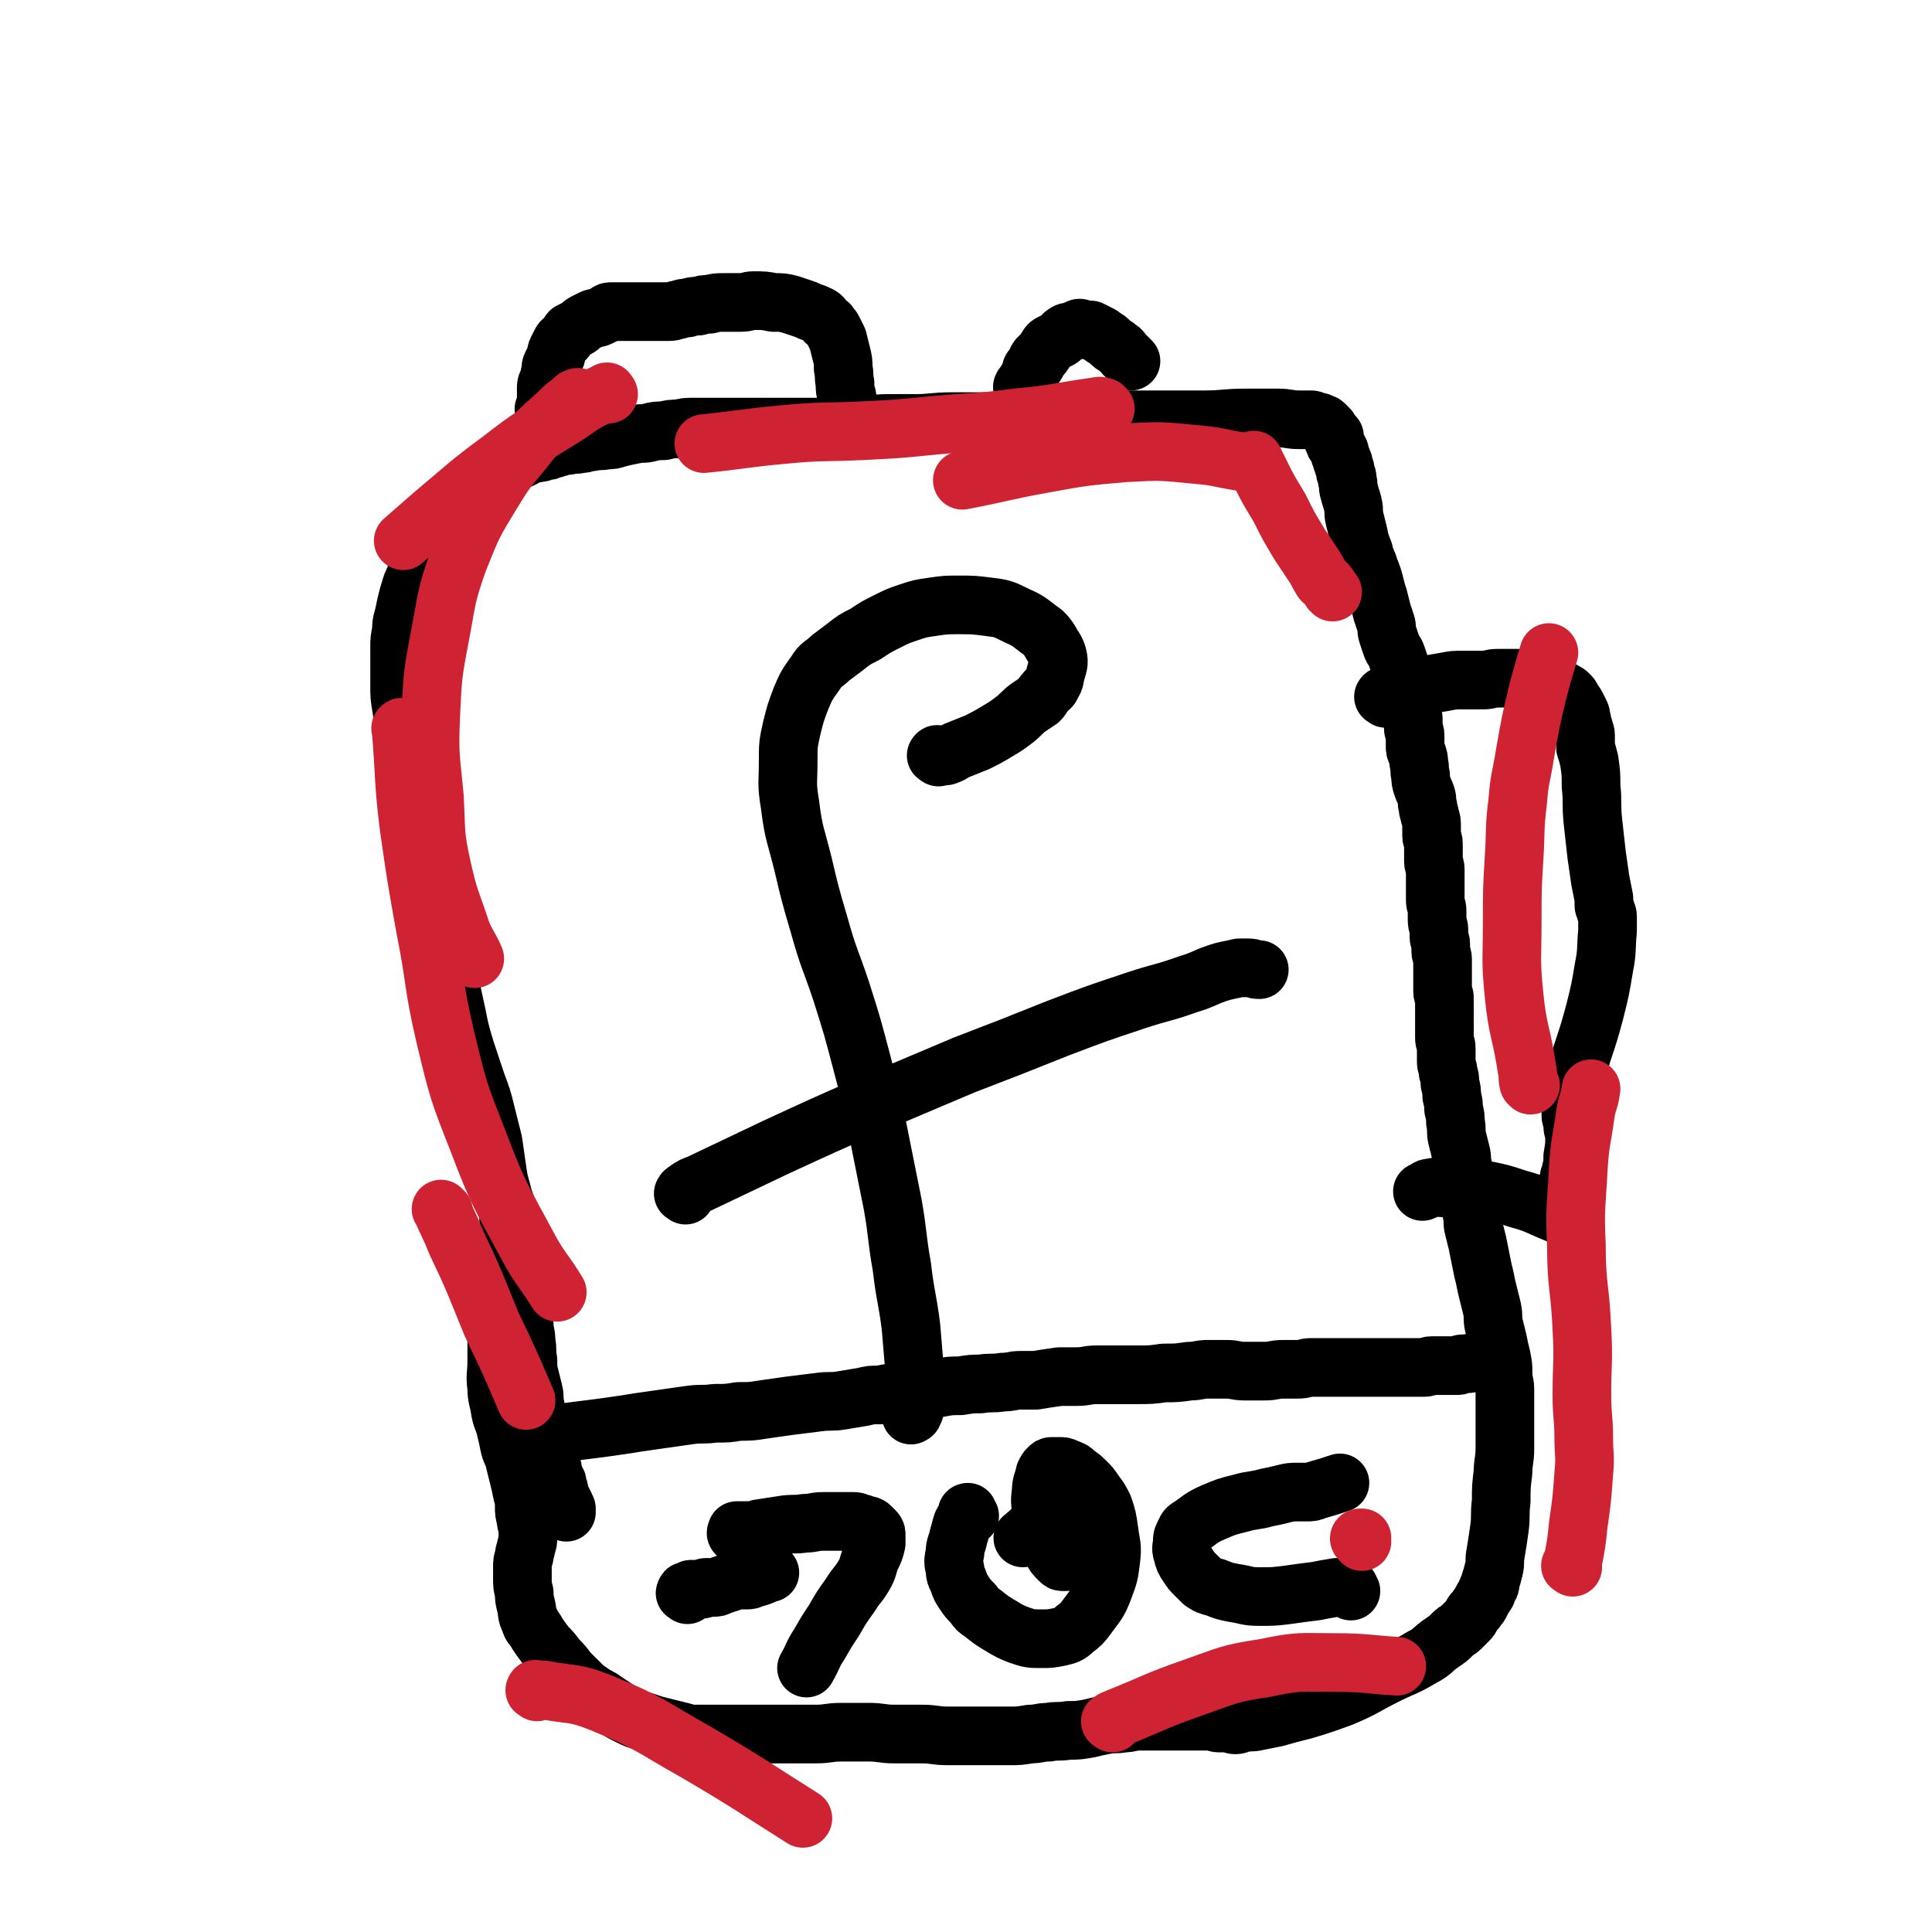 <svg viewBox='0 0 1054 1054' version='1.1' xmlns='http://www.w3.org/2000/svg' xmlns:xlink='http://www.w3.org/1999/xlink'><g fill='none' stroke='#000000' stroke-width='32' stroke-linecap='round' stroke-linejoin='round'><path d='M309,825c-1,-1 -1,-1 -1,-1 -1,-1 -1,0 -1,0 0,0 1,0 1,0 1,0 1,0 1,0 0,0 0,-1 0,-1 0,0 -1,0 -1,0 0,0 0,0 0,-1 0,-1 0,-1 0,-1 0,-1 -1,0 -1,-1 0,0 0,-1 0,-1 0,-1 -1,0 -1,-1 0,0 0,-1 0,-1 0,-1 -1,-1 -1,-2 0,-1 0,-1 0,-2 0,-1 -1,-1 -1,-2 0,-1 0,-1 0,-2 0,-1 -1,-1 -1,-2 -1,-1 -1,-1 -1,-3 -1,-2 0,-2 -1,-4 -1,-3 -1,-2 -2,-5 -1,-2 0,-3 -1,-5 -1,-3 -1,-2 -2,-5 -1,-3 0,-3 -1,-6 -1,-3 -1,-3 -2,-6 -1,-3 -1,-3 -1,-6 -1,-4 0,-4 -1,-8 -1,-4 -1,-4 -2,-8 -1,-4 -1,-5 -1,-9 -1,-5 0,-5 -1,-10 0,-5 -1,-5 -1,-9 -1,-5 -1,-5 -1,-9 -1,-5 0,-5 -1,-9 -1,-6 -1,-6 -2,-11 -1,-6 -1,-6 -2,-12 -1,-6 -1,-6 -2,-11 -1,-5 0,-5 -1,-10 -1,-5 -2,-5 -3,-10 -2,-7 -2,-7 -3,-14 -1,-7 -1,-7 -2,-14 -2,-8 -2,-8 -4,-16 -2,-8 -2,-8 -5,-16 -3,-9 -3,-9 -6,-18 -3,-10 -3,-10 -5,-20 -2,-9 -2,-9 -4,-19 -2,-8 -2,-8 -4,-17 -2,-9 -3,-9 -5,-19 -2,-9 -1,-9 -3,-19 -1,-9 -1,-9 -3,-19 -1,-8 -2,-8 -3,-17 -1,-9 -1,-9 -2,-18 -1,-7 -1,-7 -2,-15 -1,-6 -1,-6 -2,-12 -1,-6 -1,-6 -2,-12 -1,-6 -1,-6 -1,-12 0,-5 0,-5 0,-11 0,-5 0,-5 0,-10 0,-4 0,-4 1,-9 0,-3 0,-4 1,-7 1,-4 1,-5 2,-9 1,-4 1,-4 2,-7 1,-4 2,-4 3,-8 1,-4 1,-4 2,-8 1,-3 2,-3 3,-6 1,-2 1,-3 2,-5 1,-3 1,-2 3,-5 1,-2 1,-3 3,-5 1,-2 1,-2 3,-4 2,-2 2,-2 4,-4 2,-2 1,-2 3,-4 2,-2 2,-2 4,-4 2,-2 2,-2 5,-4 2,-2 2,-2 5,-4 2,-2 2,-2 5,-3 2,-1 2,-1 5,-2 2,-1 2,-1 4,-2 2,-1 2,-1 4,-2 1,-1 2,0 3,-1 2,-1 2,-1 4,-2 2,-1 2,0 4,-1 2,0 2,0 4,-1 2,0 2,0 4,-1 2,0 2,-1 4,-1 2,-1 2,-1 5,-1 3,-1 3,0 7,-1 3,0 3,-1 6,-1 4,-1 4,0 8,-1 3,0 3,0 6,-1 4,-1 4,-1 9,-2 4,-1 4,0 8,-1 4,-1 4,-1 8,-1 4,-1 4,-1 8,-1 4,-1 4,-1 9,-1 4,0 4,0 8,0 5,0 5,0 10,0 3,0 3,0 7,0 4,0 4,0 9,0 4,0 4,0 9,0 4,0 4,0 9,0 5,0 5,0 10,0 3,0 3,0 6,0 6,0 6,-1 12,-1 5,0 5,0 11,0 7,0 7,-1 14,-1 7,0 7,0 15,0 10,0 10,-1 20,-1 13,0 13,0 26,0 14,0 14,-1 29,-1 15,0 15,0 30,0 14,0 14,0 28,0 12,0 12,0 25,0 11,0 11,-1 23,-1 8,0 8,0 17,0 6,0 6,1 12,1 3,0 3,0 6,0 1,0 1,0 3,1 1,0 2,0 3,1 1,0 1,0 2,1 1,1 1,1 2,2 0,0 0,0 0,1 0,1 1,0 1,1 1,1 1,1 2,2 0,0 -1,0 -1,1 0,1 1,1 1,2 0,1 0,1 1,2 0,1 1,1 1,2 1,1 1,2 1,3 1,2 1,2 1,3 1,2 1,1 1,3 1,2 1,2 1,4 1,2 1,2 1,4 1,3 0,3 1,6 1,4 1,3 2,7 1,4 0,4 1,8 1,4 1,4 2,8 1,5 1,5 3,10 1,5 2,5 3,9 2,5 2,5 3,9 1,4 1,4 2,7 1,4 1,4 2,8 1,3 1,3 2,6 1,3 0,3 1,6 1,3 1,3 2,6 1,3 2,3 3,6 1,3 1,3 2,6 1,3 0,3 1,6 1,3 1,3 2,6 1,2 1,2 1,4 1,3 0,3 1,5 0,2 0,2 1,4 1,2 1,2 1,4 0,2 0,2 0,4 0,2 1,2 1,4 0,3 0,3 0,5 0,3 0,3 1,5 1,3 1,3 1,5 1,4 0,4 1,7 0,3 0,3 1,6 1,3 1,2 2,5 1,3 0,3 1,6 0,3 1,3 1,5 1,3 1,3 1,6 0,3 0,3 0,5 0,2 1,2 1,4 0,3 0,3 0,5 0,3 0,3 0,5 0,2 1,2 1,4 0,3 0,3 0,5 0,3 0,3 0,6 0,3 0,3 0,6 0,3 1,3 1,6 0,3 0,3 0,5 0,3 1,3 1,5 0,2 0,2 0,4 0,2 1,2 1,4 0,2 0,2 0,4 0,2 1,2 1,4 0,2 0,2 0,4 0,2 0,2 0,4 0,2 0,2 0,4 0,2 0,2 0,3 0,2 0,2 0,3 0,2 1,2 1,3 0,2 0,2 0,3 0,2 0,2 0,4 0,3 0,3 0,6 0,5 0,5 0,9 0,3 1,3 1,6 0,4 0,4 0,7 0,3 1,3 1,6 1,3 1,3 1,6 1,4 1,4 1,7 1,4 1,4 1,7 1,4 1,4 1,7 1,5 0,5 1,9 1,4 1,4 2,8 1,4 0,4 1,7 0,3 1,3 1,6 1,3 0,3 1,6 1,4 1,4 2,7 1,4 1,4 1,7 1,4 0,4 1,8 1,4 1,4 2,8 1,5 1,5 2,10 1,5 1,5 2,9 1,5 1,5 2,9 1,4 1,4 2,8 1,5 0,5 1,9 1,4 1,4 2,8 1,5 1,5 2,9 1,5 1,5 1,9 0,5 1,5 1,9 0,5 0,5 0,10 0,6 0,6 0,11 0,6 0,6 0,11 0,7 -1,7 -1,13 -1,8 -1,8 -1,16 -1,8 0,8 -1,15 -1,7 -1,7 -2,13 -1,5 0,5 -1,9 -1,4 -1,4 -2,7 0,2 0,2 -1,3 -1,2 -1,2 -1,3 -2,3 -2,3 -3,5 -1,2 -1,2 -2,3 -1,2 -2,2 -3,4 -1,2 -1,2 -2,3 -2,2 -2,2 -4,4 -2,2 -2,1 -4,3 -3,3 -3,3 -6,5 -6,4 -5,5 -11,8 -10,6 -10,5 -20,10 -12,6 -12,7 -24,12 -11,4 -11,4 -21,7 -8,2 -8,2 -15,4 -5,1 -5,1 -10,2 -4,1 -4,0 -8,1 -2,0 -2,1 -4,1 -2,0 -2,-1 -4,-1 -3,0 -3,0 -5,0 -2,0 -2,-1 -4,-1 -2,0 -2,0 -4,0 -3,0 -3,0 -5,0 -3,0 -3,0 -5,0 -2,0 -2,0 -4,0 -3,0 -3,0 -6,0 -4,0 -4,0 -7,0 -4,0 -4,0 -8,0 -5,0 -5,1 -9,1 -5,1 -5,0 -10,1 -5,1 -5,1 -9,2 -6,1 -6,1 -11,1 -6,1 -6,0 -11,1 -5,0 -5,1 -10,1 -6,1 -6,1 -11,1 -6,0 -6,0 -11,0 -7,0 -7,0 -13,0 -5,0 -5,0 -10,0 -7,0 -7,-1 -14,-1 -8,0 -8,0 -15,0 -7,0 -7,-1 -14,-1 -8,0 -8,0 -15,0 -7,0 -7,1 -14,1 -7,0 -7,0 -14,0 -6,0 -6,0 -12,0 -5,0 -5,0 -10,0 -5,0 -5,0 -9,0 -4,0 -4,0 -8,0 -4,0 -4,0 -7,0 -3,0 -3,0 -6,0 -3,0 -3,0 -6,-1 -4,-1 -4,-1 -8,-2 -4,-1 -4,-1 -8,-2 -3,-1 -3,-1 -6,-2 -4,-1 -4,-1 -8,-3 -4,-2 -4,-2 -7,-4 -3,-2 -3,-2 -6,-4 -4,-3 -4,-2 -8,-5 -3,-2 -3,-2 -6,-5 -3,-3 -3,-3 -6,-6 -3,-4 -3,-4 -6,-7 -3,-4 -3,-4 -6,-7 -3,-4 -3,-4 -5,-7 -2,-4 -3,-3 -4,-7 -2,-4 -1,-4 -2,-8 -1,-4 -1,-4 -1,-7 -1,-4 -1,-4 -1,-8 0,-3 0,-3 0,-6 0,-3 0,-3 1,-6 0,-3 1,-3 1,-5 1,-3 1,-3 1,-5 0,-2 0,-2 0,-4 0,-3 -1,-3 -1,-6 -1,-4 -1,-4 -1,-7 0,-4 0,-4 -1,-7 -1,-5 -1,-5 -2,-9 -1,-4 -1,-4 -2,-8 -1,-5 -2,-5 -3,-9 -1,-5 -1,-5 -2,-9 -1,-5 -2,-5 -3,-10 -1,-7 -2,-7 -2,-13 -1,-7 0,-7 0,-14 0,-8 0,-8 0,-15 0,-9 0,-9 0,-17 0,-8 0,-8 -1,-16 '/><path d='M278,782c-1,-1 -2,-2 -1,-1 0,0 0,1 1,1 1,0 1,0 2,0 2,0 2,1 4,1 4,0 4,0 8,0 6,0 6,0 12,-1 8,-1 8,-1 16,-2 8,-1 8,-1 15,-2 7,-1 7,-1 13,-2 7,-1 7,-1 14,-2 7,-1 7,-1 14,-2 7,-1 7,0 14,-1 7,0 7,0 13,-1 6,0 7,0 13,-1 7,-1 7,-1 14,-2 8,-1 8,-1 16,-2 7,-1 7,0 13,-1 6,-1 6,-1 12,-2 4,-1 4,-1 9,-1 5,-1 4,-1 9,-1 6,-1 6,0 12,-1 6,-1 6,-1 12,-2 5,-1 6,-1 11,-1 6,-1 6,-1 11,-1 6,-1 6,0 12,-1 5,0 5,-1 10,-1 4,0 4,0 8,0 6,-1 6,-1 13,-2 4,0 5,0 9,0 6,0 6,-1 11,-1 4,0 5,0 9,0 7,0 7,0 13,0 8,0 8,0 15,-1 7,0 7,0 14,-1 5,0 5,-1 10,-1 5,0 5,0 10,0 5,0 5,1 10,1 6,0 6,0 11,0 5,0 5,-1 10,-1 4,0 4,0 8,0 4,0 4,-1 7,-1 2,0 2,0 4,0 2,0 2,0 4,0 2,0 2,0 3,0 2,0 2,0 3,0 2,0 2,0 3,0 2,0 2,0 4,0 2,0 2,0 4,0 5,0 5,0 9,0 4,0 4,0 8,0 3,0 3,0 5,0 2,0 2,0 4,0 4,0 4,0 7,0 2,0 2,0 4,0 2,0 2,-1 4,-1 2,0 3,0 5,0 2,0 2,0 3,0 2,0 2,0 4,0 1,0 1,0 2,0 2,0 1,-1 3,-1 1,0 1,0 2,0 3,0 3,-1 5,-1 '/><path d='M529,827c-1,-1 -1,-1 -1,-1 -1,-1 0,-1 0,-1 0,0 0,1 0,1 0,1 0,1 -1,2 -1,2 -1,1 -2,3 -1,3 -1,4 -2,7 -1,5 -2,5 -2,9 -1,5 -1,5 0,9 0,4 1,4 2,7 1,3 1,3 3,6 2,3 2,3 5,6 2,3 2,3 5,5 5,4 5,4 10,7 5,3 5,3 10,5 6,2 6,2 12,2 5,0 5,0 10,-1 4,-1 5,-1 8,-4 4,-3 4,-3 7,-7 5,-7 6,-7 9,-15 3,-8 3,-8 4,-16 1,-8 0,-8 -1,-16 -1,-7 -1,-7 -3,-13 -2,-4 -2,-4 -5,-8 -2,-3 -2,-3 -4,-5 -3,-3 -3,-3 -6,-5 -2,-2 -2,-2 -5,-3 -2,-1 -2,-1 -4,-1 -2,0 -2,0 -4,0 -1,0 -1,0 -2,1 -1,1 -1,1 -2,3 -1,5 -2,5 -2,10 -1,6 0,6 0,12 0,5 0,5 1,9 1,4 1,4 2,7 1,2 2,2 3,4 1,1 1,2 2,3 1,1 1,1 2,2 1,1 1,1 2,1 0,0 1,0 1,0 1,0 1,0 1,-1 0,-1 0,-2 0,-3 0,-3 0,-3 -1,-6 -1,-2 -1,-2 -2,-4 -1,-2 -1,-2 -3,-4 -2,-1 -2,-1 -4,-2 -2,-1 -2,-2 -4,-1 -5,3 -5,4 -10,8 '/><path d='M737,868c-1,-1 -1,-1 -1,-1 -1,-1 0,-1 0,-1 0,0 -1,0 -1,0 -1,0 -1,0 -2,0 -2,0 -2,0 -4,0 -6,1 -6,1 -11,2 -8,1 -8,1 -15,2 -8,1 -8,1 -16,1 -7,0 -7,-1 -14,-2 -5,-1 -5,-1 -10,-3 -4,-1 -4,-1 -7,-3 -2,-2 -2,-2 -4,-4 -2,-2 -2,-2 -4,-5 -2,-3 -2,-3 -3,-7 -1,-3 0,-3 0,-6 0,-2 0,-2 1,-4 1,-2 1,-3 3,-4 6,-4 6,-5 13,-8 7,-3 7,-3 15,-5 7,-2 7,-1 14,-3 5,-1 5,-1 9,-2 4,-1 4,-1 8,-1 2,0 3,0 5,0 2,0 3,0 5,-1 7,-2 7,-2 13,-4 '/><path d='M375,870c-1,-1 -2,-1 -1,-1 0,-1 0,-1 1,-1 0,0 1,0 1,0 1,0 0,-1 1,-1 0,0 1,0 1,0 1,0 1,0 1,0 1,0 1,0 2,0 1,0 1,0 2,0 1,0 1,-1 2,-1 2,0 2,0 4,0 2,0 2,0 4,-1 3,-1 3,-1 6,-2 2,-1 2,-1 4,-1 2,0 2,0 4,0 2,0 2,0 4,-1 5,-1 5,-2 9,-3 '/><path d='M403,838c-1,-1 -1,-1 -1,-1 -1,-1 0,-1 0,-1 0,0 0,-1 0,-1 1,0 1,0 2,0 2,0 2,0 3,0 4,0 4,0 7,-1 7,-1 6,-1 13,-2 6,-1 6,0 12,-1 5,0 5,-1 10,-1 3,0 3,0 7,0 2,0 2,0 5,0 2,0 2,0 4,0 2,0 2,0 4,1 1,0 1,0 3,1 1,0 2,0 3,1 1,1 1,1 2,2 1,1 1,1 1,3 0,2 0,2 0,4 -1,4 -1,4 -3,8 -2,5 -1,5 -4,10 -3,5 -4,5 -7,10 -5,7 -5,7 -9,14 -4,6 -4,6 -8,13 -4,6 -3,6 -7,13 0,0 0,0 0,0 '/><path d='M512,413c-1,-1 -2,-1 -1,-1 0,-1 1,0 2,0 2,0 2,1 4,0 3,-1 3,-2 6,-3 5,-2 5,-2 10,-4 6,-3 6,-3 11,-6 5,-3 5,-3 9,-6 4,-3 4,-4 8,-7 3,-2 3,-2 6,-4 2,-2 1,-2 3,-4 2,-3 3,-2 4,-5 2,-3 1,-3 2,-6 1,-4 2,-5 1,-9 -1,-4 -2,-4 -4,-8 -2,-3 -2,-3 -4,-5 -7,-5 -7,-6 -14,-9 -8,-4 -8,-4 -16,-5 -8,-1 -8,-1 -16,-1 -7,0 -7,0 -14,1 -7,1 -7,1 -13,3 -6,2 -6,2 -12,5 -6,3 -6,3 -12,7 -6,3 -6,3 -11,7 -4,3 -4,3 -8,6 -4,4 -5,3 -8,8 -5,7 -5,7 -8,14 -3,8 -3,8 -5,16 -2,9 -2,9 -2,18 0,12 -1,12 1,24 2,16 3,16 7,32 4,17 4,17 9,34 5,18 6,18 12,36 6,19 6,19 11,38 5,19 5,19 9,38 4,20 4,20 8,40 3,17 2,17 5,34 2,17 3,17 5,33 1,12 1,12 2,24 0,7 0,7 0,15 0,2 0,2 0,5 0,1 0,2 -1,3 0,1 0,0 -1,1 '/><path d='M374,652c-1,-1 -2,-1 -1,-1 0,-1 1,-1 2,-2 3,-2 3,-2 6,-3 21,-10 21,-10 42,-20 26,-12 26,-12 51,-23 26,-11 26,-11 52,-22 26,-10 26,-10 51,-20 21,-8 21,-8 42,-15 15,-5 15,-4 29,-9 10,-3 9,-4 19,-7 4,-1 5,-1 9,-2 2,0 3,0 5,0 3,0 3,1 6,1 '/><path d='M559,212c-1,-1 -2,-1 -1,-1 0,-1 0,0 1,-1 1,-1 0,-1 1,-2 0,-1 1,-1 1,-2 1,-1 1,-1 1,-2 1,-1 0,-2 1,-3 1,-1 1,-1 2,-2 1,-1 0,-2 1,-3 1,-2 2,-1 3,-3 1,-1 1,-2 2,-3 1,-2 1,-2 3,-3 2,-1 2,-1 4,-2 2,-1 1,-2 3,-3 1,-1 2,-1 3,-1 2,-1 2,0 3,-1 1,0 1,-1 2,-1 1,0 1,1 3,1 1,0 2,0 3,0 2,1 2,1 4,2 2,1 2,1 3,2 2,1 2,1 4,3 2,2 2,1 4,3 2,1 2,2 3,3 2,2 2,2 4,4 '/><path d='M298,224c-1,-1 -2,-1 -1,-1 0,-1 0,-1 1,-2 0,0 0,-1 0,-1 0,-1 0,-1 0,-1 0,-1 0,-1 0,-2 0,-1 0,-1 0,-3 0,-1 0,-1 0,-2 0,-2 0,-2 1,-4 1,-2 1,-2 1,-4 1,-3 0,-3 1,-5 1,-2 1,-2 2,-4 1,-2 0,-2 1,-4 1,-2 1,-2 2,-4 1,-2 2,-1 3,-3 1,-1 1,-2 2,-3 2,-1 2,-1 4,-2 2,-1 2,-2 4,-3 2,-1 2,-1 4,-2 2,-1 2,0 4,-1 2,-1 2,-1 4,-2 1,-1 1,-1 3,-1 2,0 2,0 4,0 2,0 2,0 4,0 2,0 2,0 3,0 2,0 2,0 4,0 2,0 2,0 4,0 2,0 2,0 4,0 2,0 2,0 4,0 2,0 2,0 4,0 3,0 3,-1 5,-1 3,-1 3,-1 5,-1 3,-1 3,-1 6,-1 3,-1 3,-1 6,-1 4,-1 4,-1 8,-1 4,0 5,0 9,0 4,0 4,-1 7,-1 6,0 6,0 11,1 5,0 5,0 9,1 3,1 3,1 6,2 3,1 3,1 5,2 3,1 3,1 5,2 2,1 2,2 3,3 2,2 2,1 3,3 1,1 1,1 2,3 1,2 1,2 2,4 1,4 1,4 2,8 1,4 1,4 1,8 1,4 0,4 1,8 0,4 0,4 1,7 0,3 1,3 1,5 0,2 0,3 0,5 '/><path d='M756,381c-1,-1 -2,-1 -1,-1 0,-1 1,0 3,-1 2,-1 2,-1 4,-2 3,-1 3,-1 7,-2 4,-1 4,0 8,-1 5,-1 5,-1 11,-2 5,-1 5,-1 11,-1 5,0 5,0 10,0 4,0 4,-1 8,-1 3,0 3,0 6,0 2,0 2,0 5,0 2,0 2,1 5,1 2,0 2,0 5,1 2,0 2,1 4,1 2,1 3,0 5,1 2,1 1,1 3,2 1,1 2,0 3,1 2,1 2,1 3,2 1,1 1,1 2,3 1,2 1,1 2,3 1,2 1,2 2,4 1,2 0,2 1,4 0,2 0,2 1,4 0,2 1,2 1,4 0,1 0,1 0,3 0,2 0,2 0,4 1,3 1,3 2,7 1,7 1,7 1,14 1,9 0,9 1,19 1,9 1,9 2,18 1,7 1,7 2,14 1,5 1,5 2,10 0,2 0,2 0,4 0,1 1,1 1,3 0,1 1,1 1,3 0,0 0,0 0,1 0,0 0,0 0,1 0,0 0,0 0,1 0,1 0,1 0,2 0,1 0,1 0,3 -1,10 0,10 -2,20 -2,12 -2,12 -5,24 -3,11 -3,11 -7,23 -2,8 -3,8 -5,16 -1,3 -1,3 -1,7 0,2 0,2 0,4 0,1 0,1 0,3 0,1 0,1 0,2 0,1 0,1 0,2 0,1 1,1 1,2 0,1 0,1 0,3 0,3 1,3 1,6 0,5 0,5 -1,11 0,4 0,4 -1,8 0,2 -1,2 -1,4 0,2 -1,2 -1,4 0,2 0,2 0,4 0,1 0,1 0,3 0,1 0,1 0,3 0,1 0,1 1,3 0,1 1,1 1,2 0,1 0,1 0,2 0,1 1,1 1,1 0,0 -1,0 -1,0 -1,0 -1,-1 -2,-1 -3,-1 -3,-1 -6,-2 -10,-4 -10,-5 -21,-8 -9,-3 -9,-3 -19,-5 -7,-1 -7,-1 -15,-1 -3,0 -3,0 -7,0 -3,0 -3,-1 -6,0 -3,0 -2,1 -5,2 0,0 0,0 0,0 '/></g>
<g fill='none' stroke='#CF2233' stroke-width='32' stroke-linecap='round' stroke-linejoin='round'><path d='M743,841c-1,-1 -1,-1 -1,-1 -1,-1 0,-1 0,-1 0,0 1,0 1,0 '/><path d='M242,661c-1,-1 -2,-2 -1,-1 3,7 4,8 8,18 10,21 10,22 19,44 10,21 10,21 19,42 '/><path d='M293,923c-1,-1 -2,-1 -1,-1 0,-1 0,0 1,0 2,0 2,0 4,0 16,3 16,1 31,7 27,11 27,13 52,27 29,17 31,19 58,36 '/><path d='M607,940c-1,-1 -2,-1 -1,-1 1,-1 2,-1 4,-2 20,-8 20,-9 40,-16 20,-7 20,-8 40,-11 19,-4 19,-3 38,-3 17,0 18,1 34,2 '/><path d='M858,855c-1,-1 -2,-1 -1,-1 0,-1 1,-1 1,-2 2,-10 2,-10 3,-20 2,-14 2,-14 3,-28 1,-10 0,-10 0,-20 0,-11 -1,-11 -1,-23 0,-18 1,-18 0,-36 -1,-23 -3,-23 -3,-46 -1,-20 0,-21 1,-41 1,-16 2,-16 4,-31 1,-6 2,-6 3,-13 '/><path d='M835,592c-1,-1 -1,-1 -1,-1 -1,-4 0,-4 -1,-8 -3,-20 -5,-20 -7,-40 -2,-20 -1,-20 -1,-41 0,-17 0,-17 1,-34 1,-15 0,-15 2,-31 1,-13 2,-13 4,-26 3,-17 3,-17 7,-34 3,-11 3,-11 6,-21 '/><path d='M727,323c-1,-1 -1,-1 -1,-1 -1,-2 -1,-2 -2,-3 -1,-2 -2,-1 -3,-3 -2,-3 -2,-4 -4,-7 -4,-6 -4,-6 -8,-12 -6,-10 -6,-10 -11,-20 -8,-13 -8,-14 -14,-26 '/><path d='M685,255c-1,-1 -1,-1 -1,-1 -3,-2 -3,-2 -6,-2 -13,-2 -13,-3 -25,-4 -20,-2 -20,-2 -39,-1 -23,2 -23,2 -45,6 -22,4 -23,5 -44,9 '/><path d='M603,223c-1,-1 -1,-1 -1,-1 -3,-1 -3,0 -5,0 -21,3 -21,4 -43,6 -22,3 -22,2 -44,4 -20,2 -20,2 -40,3 -21,1 -21,0 -42,2 -22,2 -24,3 -44,5 '/><path d='M332,215c-1,-1 -1,-2 -1,-1 -11,5 -11,5 -21,12 -19,12 -19,11 -37,25 -19,14 -19,15 -37,30 -8,7 -8,7 -16,14 '/><path d='M316,218c-1,-1 -1,-2 -1,-1 -1,0 -1,0 -2,1 -3,3 -3,2 -6,5 -9,9 -10,8 -18,18 -10,13 -11,12 -20,27 -11,18 -11,18 -19,38 -7,20 -6,20 -10,41 -4,21 -4,22 -5,43 -1,23 0,23 2,45 1,19 0,20 4,38 4,18 5,18 11,36 3,7 4,7 7,14 '/><path d='M220,398c-1,-1 -1,-2 -1,-1 -1,0 0,1 0,3 2,25 1,25 4,50 4,28 4,28 9,56 6,30 4,30 11,60 7,29 7,29 18,57 11,29 12,29 27,57 7,13 8,12 16,25 '/></g>
</svg>